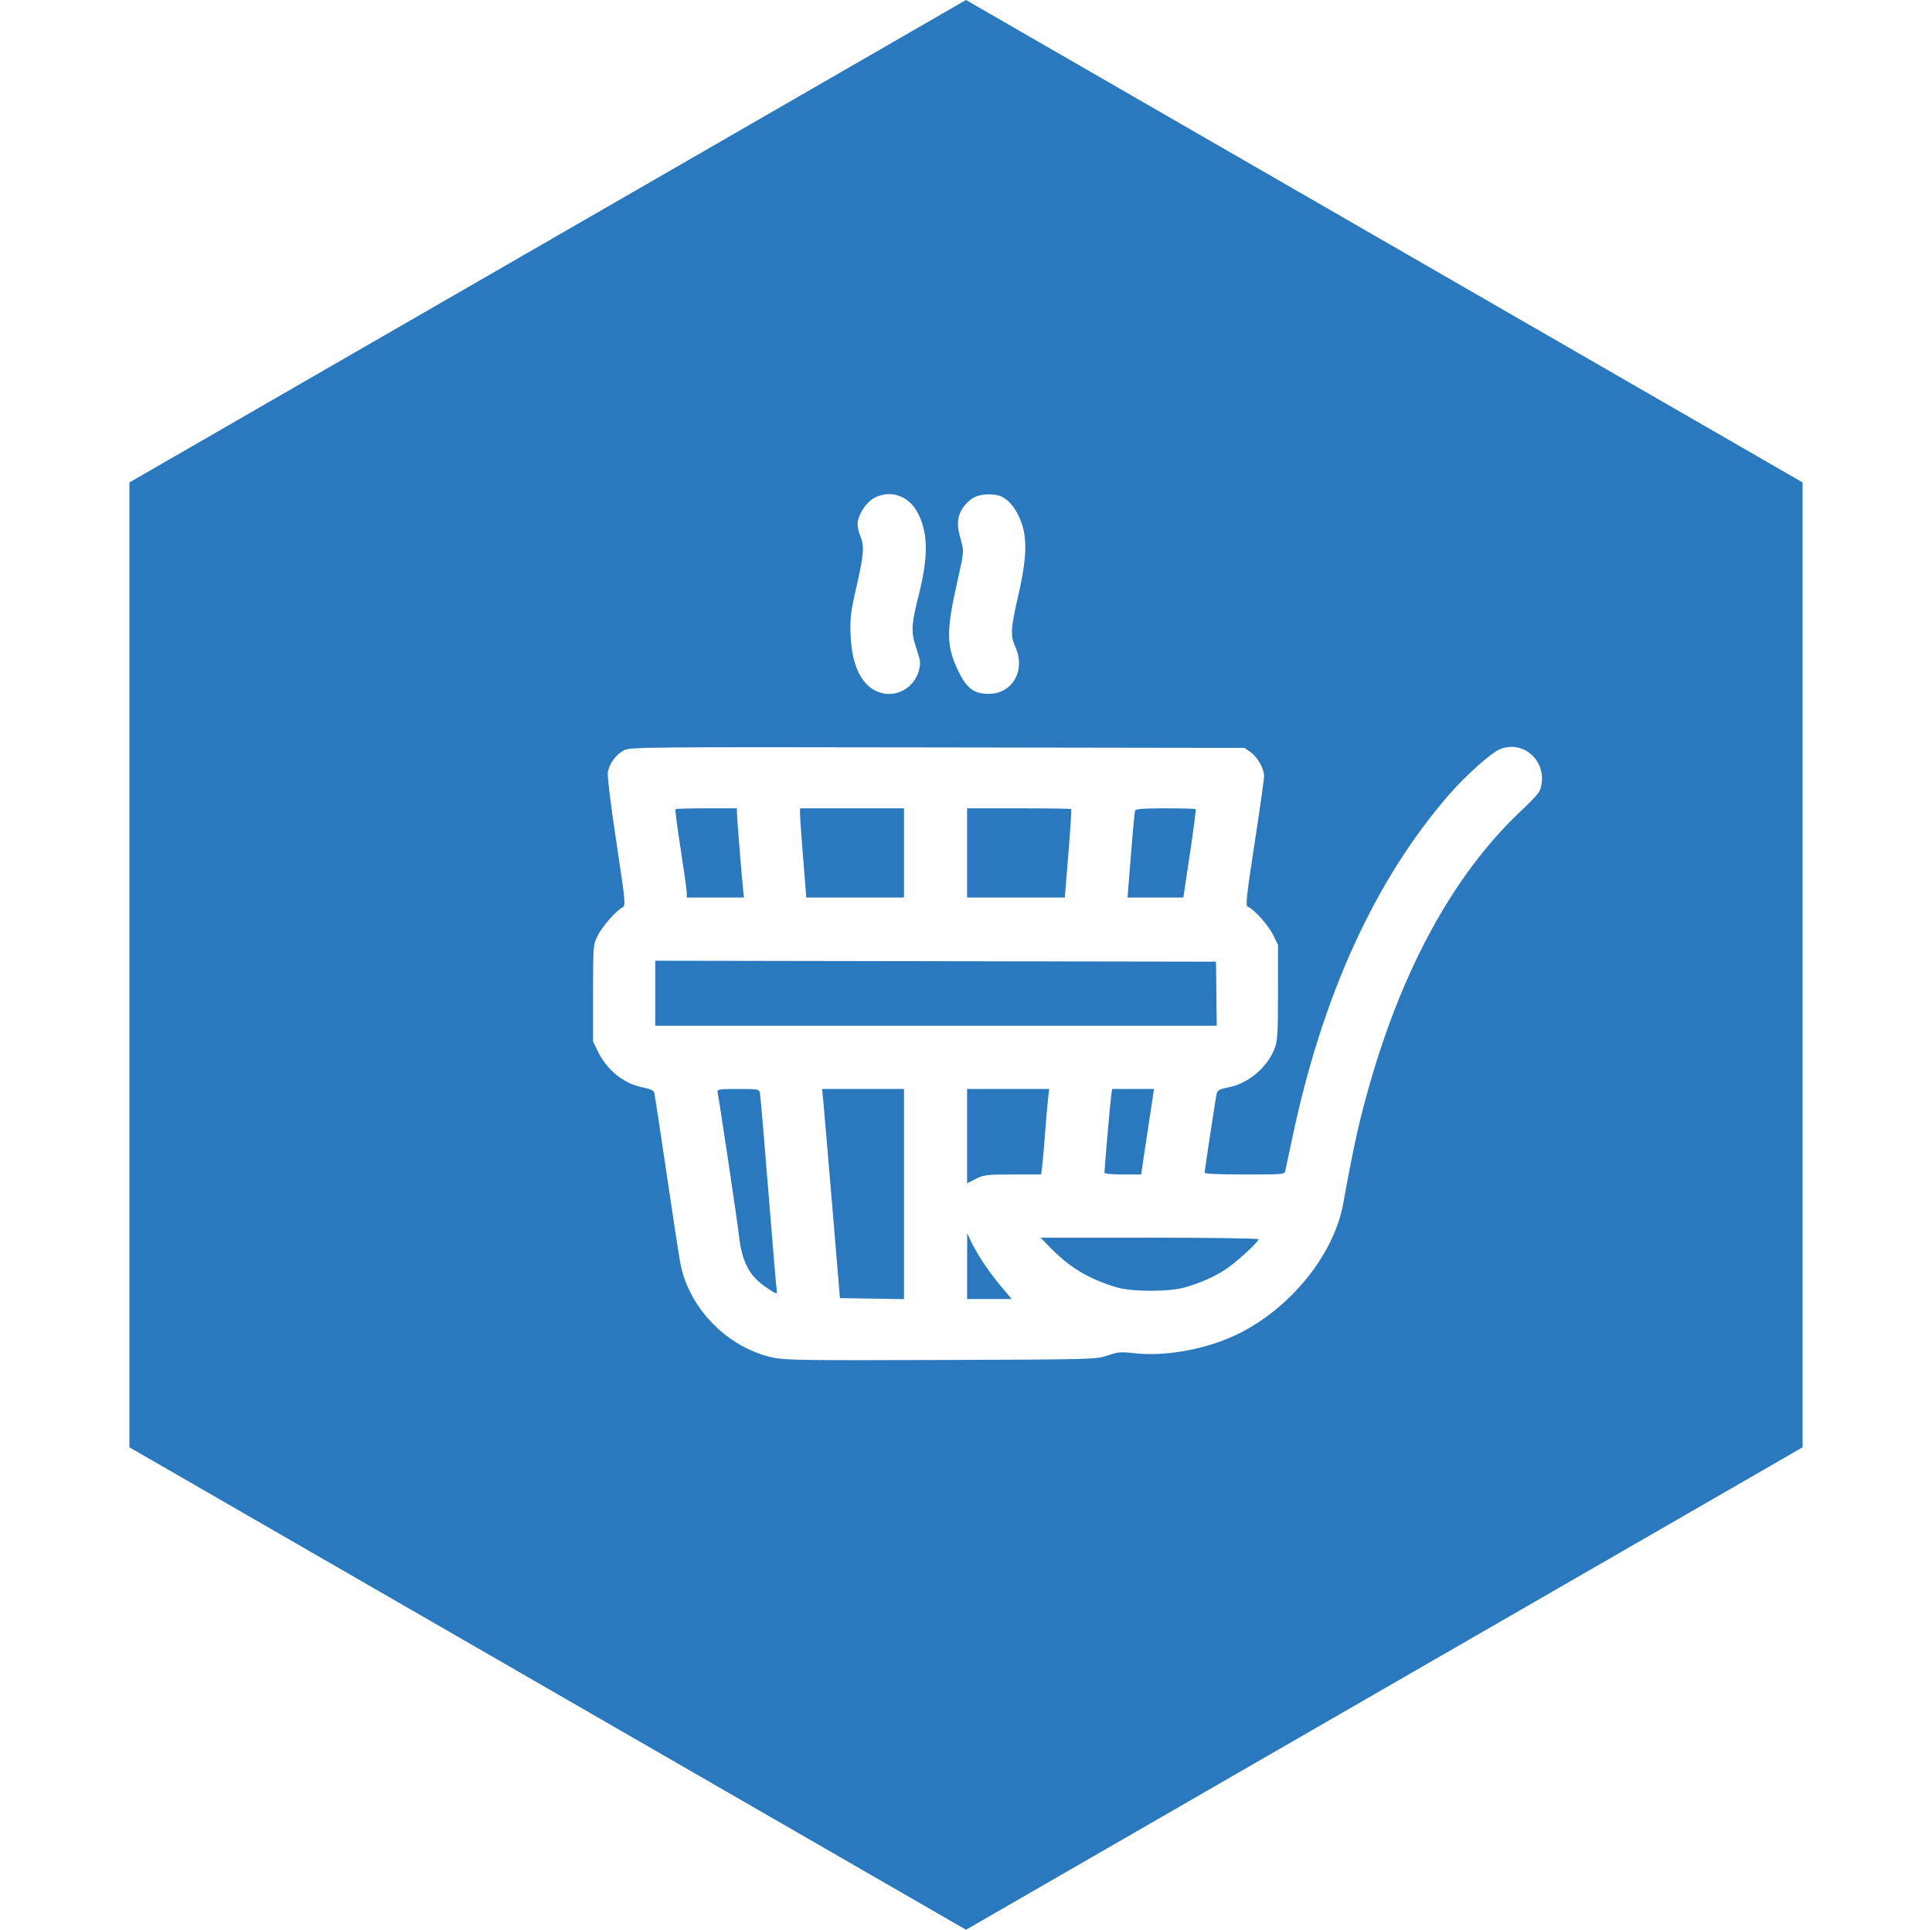 <?xml version="1.0" encoding="UTF-8"?> <svg xmlns="http://www.w3.org/2000/svg" width="1075" height="1074" viewBox="0 0 1075 1074" fill="none"> <path d="M86.511 276.875L537.5 16.739L988.489 276.875V797.125L537.5 1057.26L86.511 797.125V276.875Z" fill="#2A78BD" stroke="#2A78BD" stroke-width="29"></path> <g filter="url(#filter0_d_977_4799)"> <path fill-rule="evenodd" clip-rule="evenodd" d="M476.03 267.377C471.498 269.96 467.174 276.994 467.174 281.78C467.174 283.417 467.871 286.426 468.723 288.468C471.014 293.962 470.662 298.531 466.564 316.519C463.259 331.027 462.904 333.973 463.294 343.656C464.012 361.497 470.094 372.892 480.379 375.666C489.361 378.089 498.788 372.487 501.273 363.249C502.379 359.139 502.236 357.846 499.914 350.96C496.802 341.733 496.979 337.947 501.326 320.65C506.765 299.014 506.411 285.532 500.12 274.496C494.952 265.432 484.737 262.413 476.03 267.377ZM532.704 266.488C528.472 268.335 524.21 273.599 523.386 278.001C522.647 281.944 522.985 284.776 525.072 292.154C526.365 296.723 526.209 298.109 522.632 313.879C516.357 341.539 516.497 349.781 523.475 364.016C527.96 373.162 532.068 376.17 540.081 376.17C553.403 376.17 560.85 363.058 554.938 350.009C552.109 343.761 552.342 339.811 556.646 321.135C561.277 301.035 561.689 289.6 558.117 280.275C555.516 273.482 551.91 268.748 547.66 266.547C544.056 264.68 536.913 264.652 532.704 266.488ZM337.041 407.633C332.792 409.895 329.084 414.941 328.199 419.664C327.829 421.645 329.769 437.59 332.928 458.5C338.061 492.496 338.204 494.021 336.372 495.001C332.687 496.973 325.074 505.648 322.549 510.752C320.036 515.829 320 516.283 320 542.8V569.698L322.8 575.409C327.841 585.69 337.125 593.107 347.515 595.155C351.43 595.926 353.683 596.919 354.01 598.017C354.286 598.942 357.316 618.785 360.743 642.114C364.171 665.442 367.661 688.253 368.501 692.805C373.131 717.899 394.565 739.911 419.822 745.51C426.558 747.002 437.106 747.159 513.649 746.896C598.691 746.604 599.978 746.569 606.327 744.385C612.045 742.419 613.725 742.279 621.303 743.135C637.29 744.942 658.273 741.469 674.849 734.273C705.728 720.869 731.954 689.675 737.383 659.892C743.549 626.069 746.262 613.861 752.251 592.974C770.851 528.111 799.097 476.845 835.238 442.349C846.332 431.761 847.098 430.769 847.788 426.115C849.82 412.401 836.882 401.822 824.442 407.029C819.634 409.041 805.465 421.715 796.438 432.077C755.098 479.535 725.597 544.228 708.913 624.01C707.187 632.26 705.528 640.057 705.227 641.338C704.678 643.662 704.647 643.665 682.492 643.665C667.738 643.665 660.306 643.303 660.306 642.583C660.306 641.16 666.359 601.374 667.006 598.543C667.404 596.801 668.771 596.104 673.68 595.136C684.634 592.977 695.17 584.062 699.235 573.511C700.86 569.29 701.102 565.253 701.102 542.283V515.903L698.249 510.084C695.608 504.698 687.362 495.625 684.124 494.544C683.004 494.17 683.777 487.278 688.052 459.472C690.977 440.438 693.367 423.567 693.363 421.979C693.353 417.793 689.792 411.444 685.892 408.658L682.512 406.244L511.584 405.976C346.642 405.718 340.529 405.776 337.041 407.633ZM400.042 442.4C400.042 445.054 402.782 478.932 403.539 485.643L403.977 489.523H388.066H372.156L372.098 486.678C372.066 485.113 370.535 474.155 368.695 462.327C366.855 450.498 365.564 440.606 365.826 440.344C366.089 440.081 373.894 439.866 383.173 439.866H400.042V442.4ZM492.993 464.694V489.523H465.818H438.642L436.878 467.539C435.909 455.449 435.125 444.275 435.136 442.711L435.157 439.866H464.075H492.993V464.694ZM586.035 440.3C586.274 440.539 585.568 451.712 584.468 465.129L582.467 489.523H555.288H528.108V464.694V439.866H556.854C572.665 439.866 585.796 440.061 586.035 440.3ZM655.275 440.343C655.537 440.605 654.103 451.778 652.091 465.17L648.429 489.519L632.906 489.521L617.383 489.523L619.25 465.987C620.275 453.043 621.32 441.871 621.571 441.159C621.911 440.198 626.238 439.866 638.413 439.866C647.425 439.866 655.012 440.081 655.275 440.343ZM666.812 543.059L667.02 560.904H510.809H354.599V542.797V524.69L510.602 524.952L666.604 525.213L666.812 543.059ZM412.867 598.405C413.125 599.686 415.237 624.475 417.56 653.493C419.883 682.512 421.96 707.069 422.177 708.064C422.728 710.604 421.955 710.373 415.902 706.198C406.751 699.884 402.828 692.229 401.144 677.401C400.248 669.518 390.142 601.814 389.275 597.888C388.911 596.246 389.971 596.078 400.636 596.078C412.004 596.078 412.412 596.155 412.867 598.405ZM492.993 654.553V713.027L475.178 712.744L457.362 712.461L453.079 661.252C450.723 633.088 448.487 606.901 448.11 603.061L447.425 596.078H470.209H492.993V654.553ZM573.161 601.509C572.816 604.496 572.061 613.225 571.485 620.906C570.908 628.587 570.178 636.851 569.864 639.269L569.293 643.665H553.524C538.993 643.665 537.375 643.858 532.931 646.111L528.108 648.557V622.317V596.078H550.949H573.789L573.161 601.509ZM629.719 611.854C628.402 620.531 626.791 631.239 626.138 635.648L624.954 643.665H614.745C608.986 643.665 604.535 643.237 604.535 642.683C604.535 640.487 607.66 604.558 608.205 600.474L608.794 596.078H620.454H632.114L629.719 611.854ZM536.71 692.123C539.226 696.018 543.908 702.304 547.116 706.091L552.948 712.978H540.529H528.108L528.131 694.615L528.154 676.253L530.145 680.647C531.241 683.064 534.195 688.228 536.71 692.123ZM690.258 679.709C690.258 681.275 677.419 692.972 671.637 696.673C665.198 700.795 658.409 703.79 649.462 706.454C640.833 709.025 619.878 709.025 611.249 706.454C596.346 702.015 585.36 695.523 575.133 685.113L568.969 678.839H629.613C662.968 678.839 690.258 679.231 690.258 679.709Z" fill="white"></path> </g> <defs> <filter id="filter0_d_977_4799" x="320" y="265" width="542" height="496" filterUnits="userSpaceOnUse" color-interpolation-filters="sRGB"> <feFlood flood-opacity="0" result="BackgroundImageFix"></feFlood> <feColorMatrix in="SourceAlpha" type="matrix" values="0 0 0 0 0 0 0 0 0 0 0 0 0 0 0 0 0 0 127 0" result="hardAlpha"></feColorMatrix> <feOffset dx="10" dy="10"></feOffset> <feGaussianBlur stdDeviation="2"></feGaussianBlur> <feComposite in2="hardAlpha" operator="out"></feComposite> <feColorMatrix type="matrix" values="0 0 0 0 0 0 0 0 0 0 0 0 0 0 0 0 0 0 0.25 0"></feColorMatrix> <feBlend mode="normal" in2="BackgroundImageFix" result="effect1_dropShadow_977_4799"></feBlend> <feBlend mode="normal" in="SourceGraphic" in2="effect1_dropShadow_977_4799" result="shape"></feBlend> </filter> </defs> </svg> 